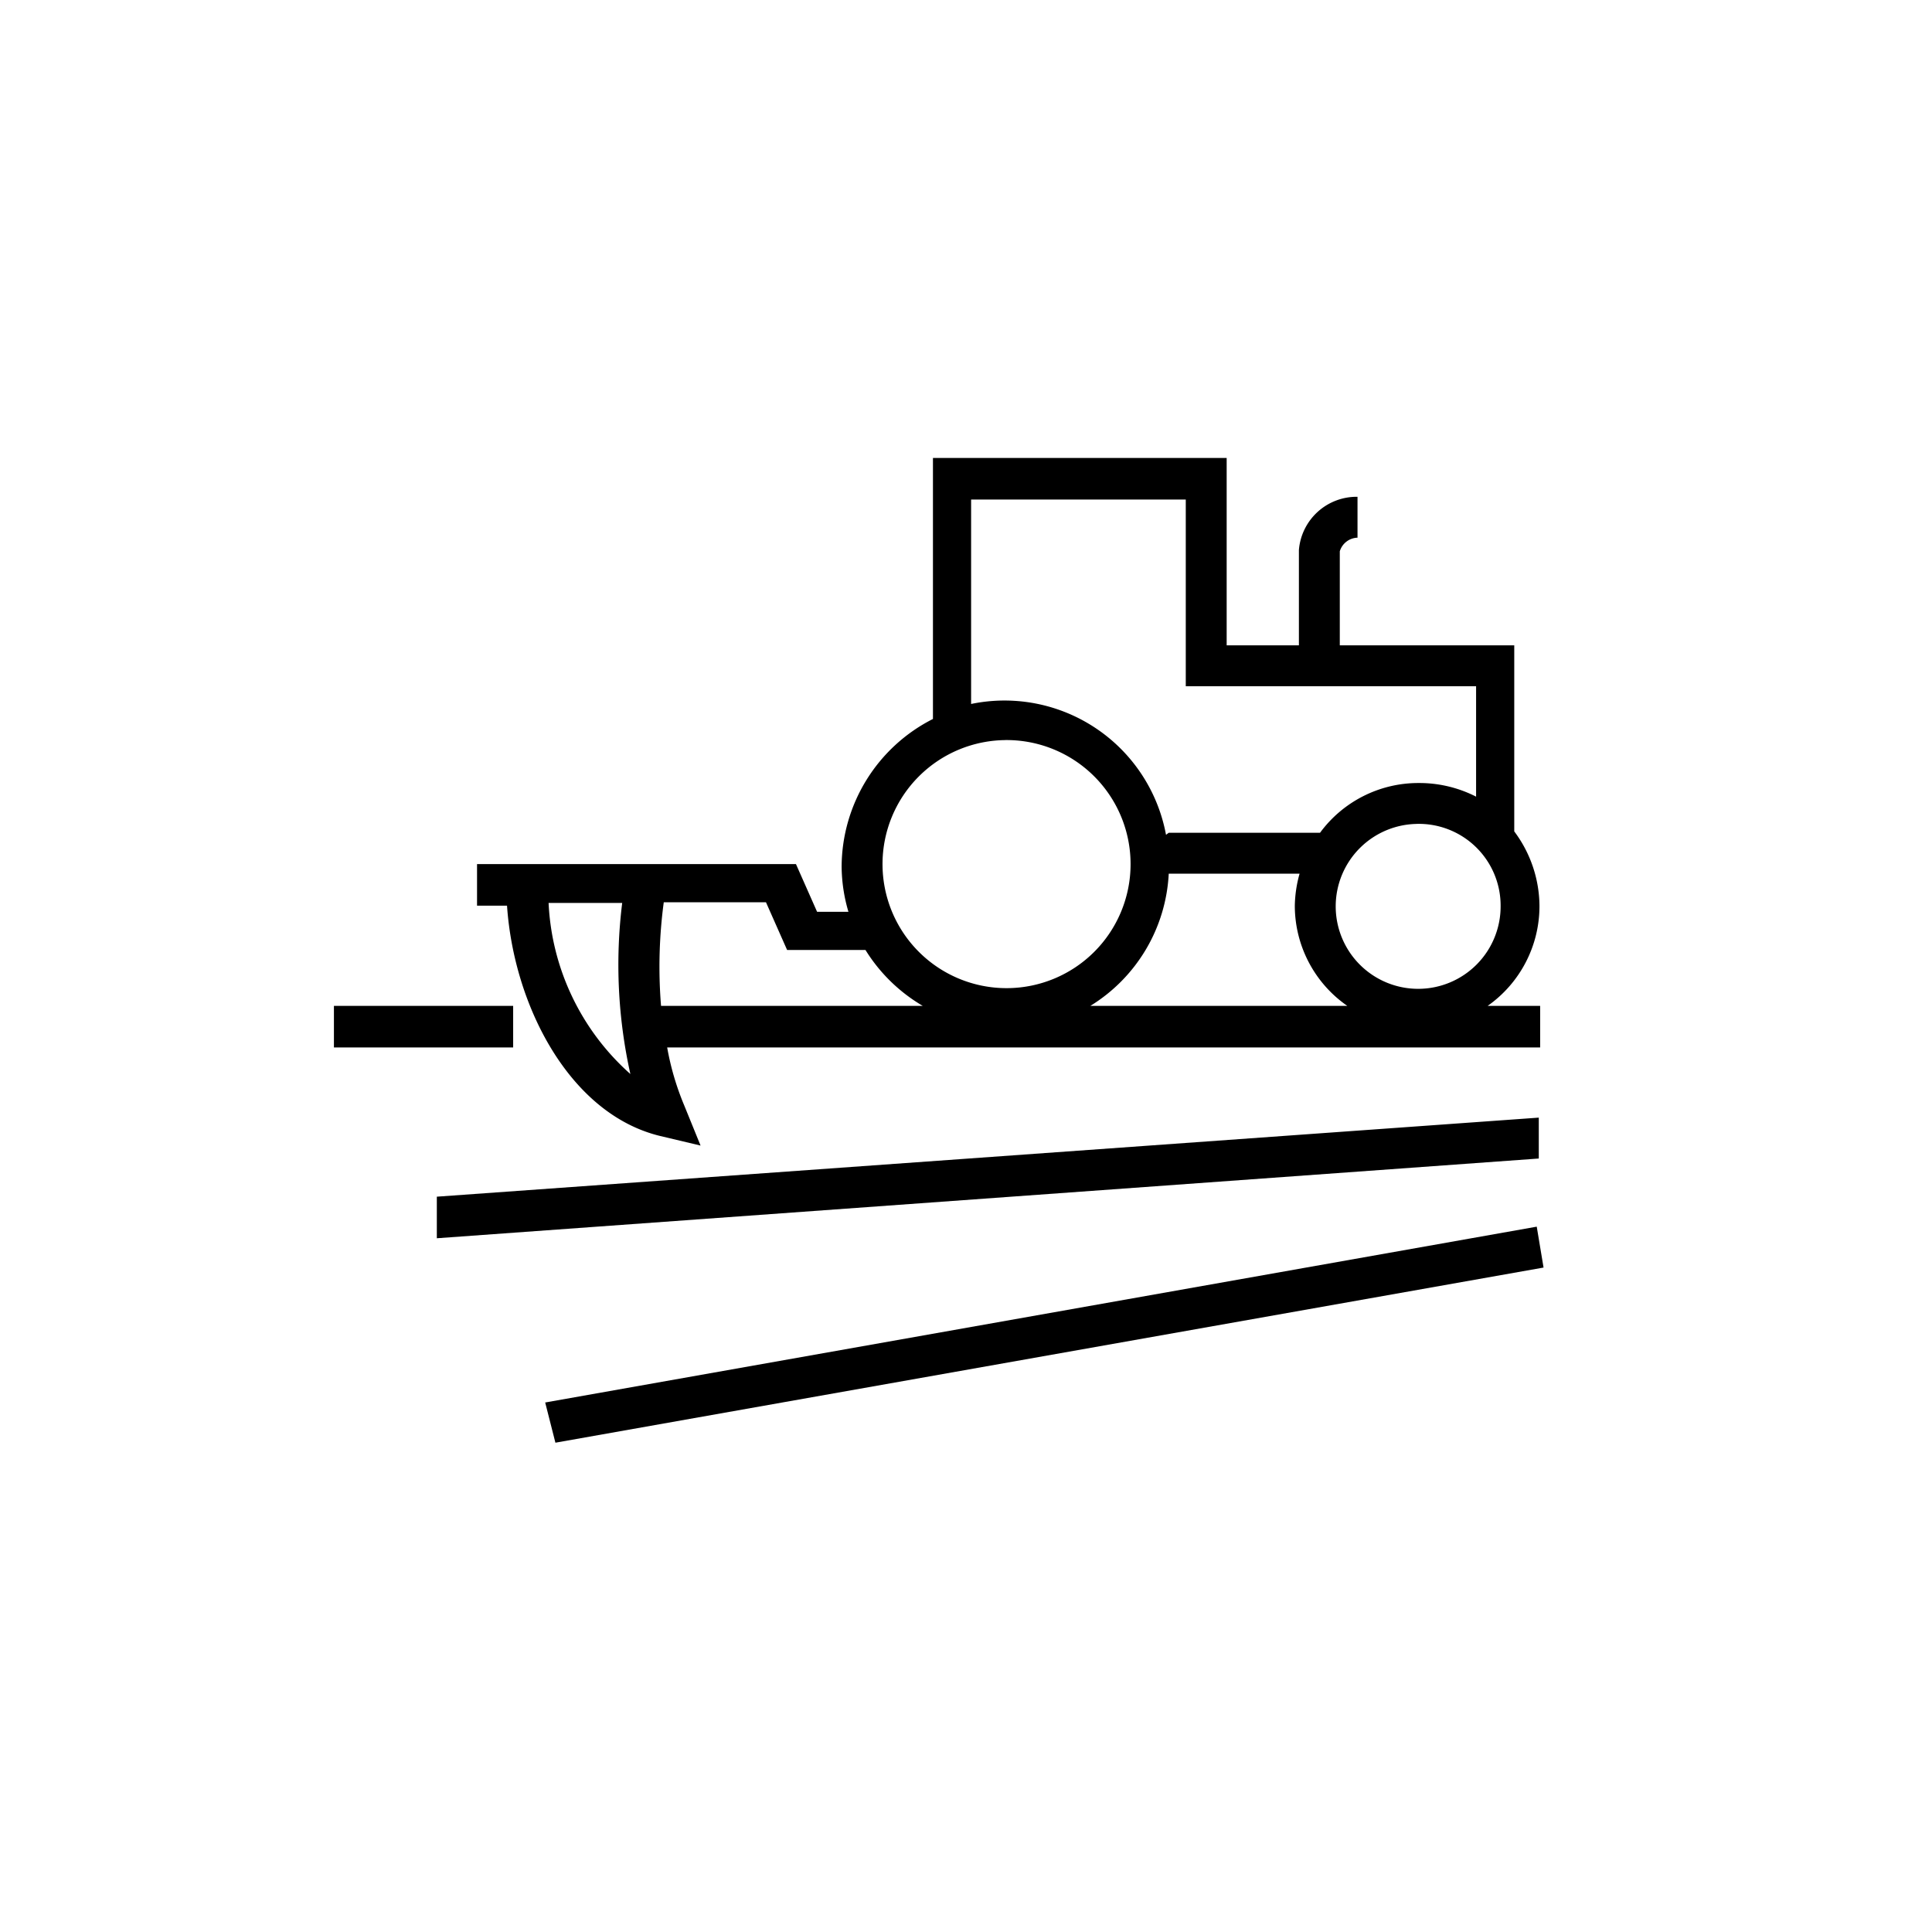 <svg id="set" xmlns="http://www.w3.org/2000/svg" viewBox="0 0 28.35 28.35"><path d="M8.15,21.17,8,20.58,22.55,18l.1.6Zm-1.74-3,0-.61L22.58,16.4l0,.6Zm3.87-1.36-.59-.14c-1.33-.32-2.15-1.91-2.25-3.38H7v-.61h4.68l.31.7h.46a2.39,2.39,0,0,1-.1-.66,2.44,2.44,0,0,1,1.34-2.17V6.72H18V9.47h1.06V8.07a.85.85,0,0,1,.86-.78h0v.6h0a.28.28,0,0,0-.26.2V9.47h2.56V12.2a1.84,1.84,0,0,1,.37,1.09,1.79,1.79,0,0,1-.76,1.47h.77v.61H9.79a4,4,0,0,0,.25.85ZM8.05,13.25a3.58,3.58,0,0,0,1.2,2.51,7.38,7.38,0,0,1-.12-2.51ZM16,14.76h3.77A1.79,1.79,0,0,1,19,13.29a1.84,1.84,0,0,1,.07-.47H17.15A2.42,2.42,0,0,1,16,14.76Zm-6.26,0h3.8a2.44,2.44,0,0,1-.84-.82H11.55l-.31-.7H9.74A7.11,7.11,0,0,0,9.7,14.76Zm11.08-2.67a1.21,1.21,0,1,0,1.2,1.2A1.2,1.2,0,0,0,20.78,12.09Zm-6.05-1.23a1.82,1.82,0,1,0,1.82,1.82A1.82,1.82,0,0,0,14.73,10.86Zm2.38,1.36h2.22a1.79,1.79,0,0,1,1.45-.73,1.83,1.83,0,0,1,.84.2V10.07H17.4V7.33H14.25v3a2.41,2.41,0,0,1,2.86,1.92ZM7.53,15.37H4.9v-.61H7.53Z"/></svg>